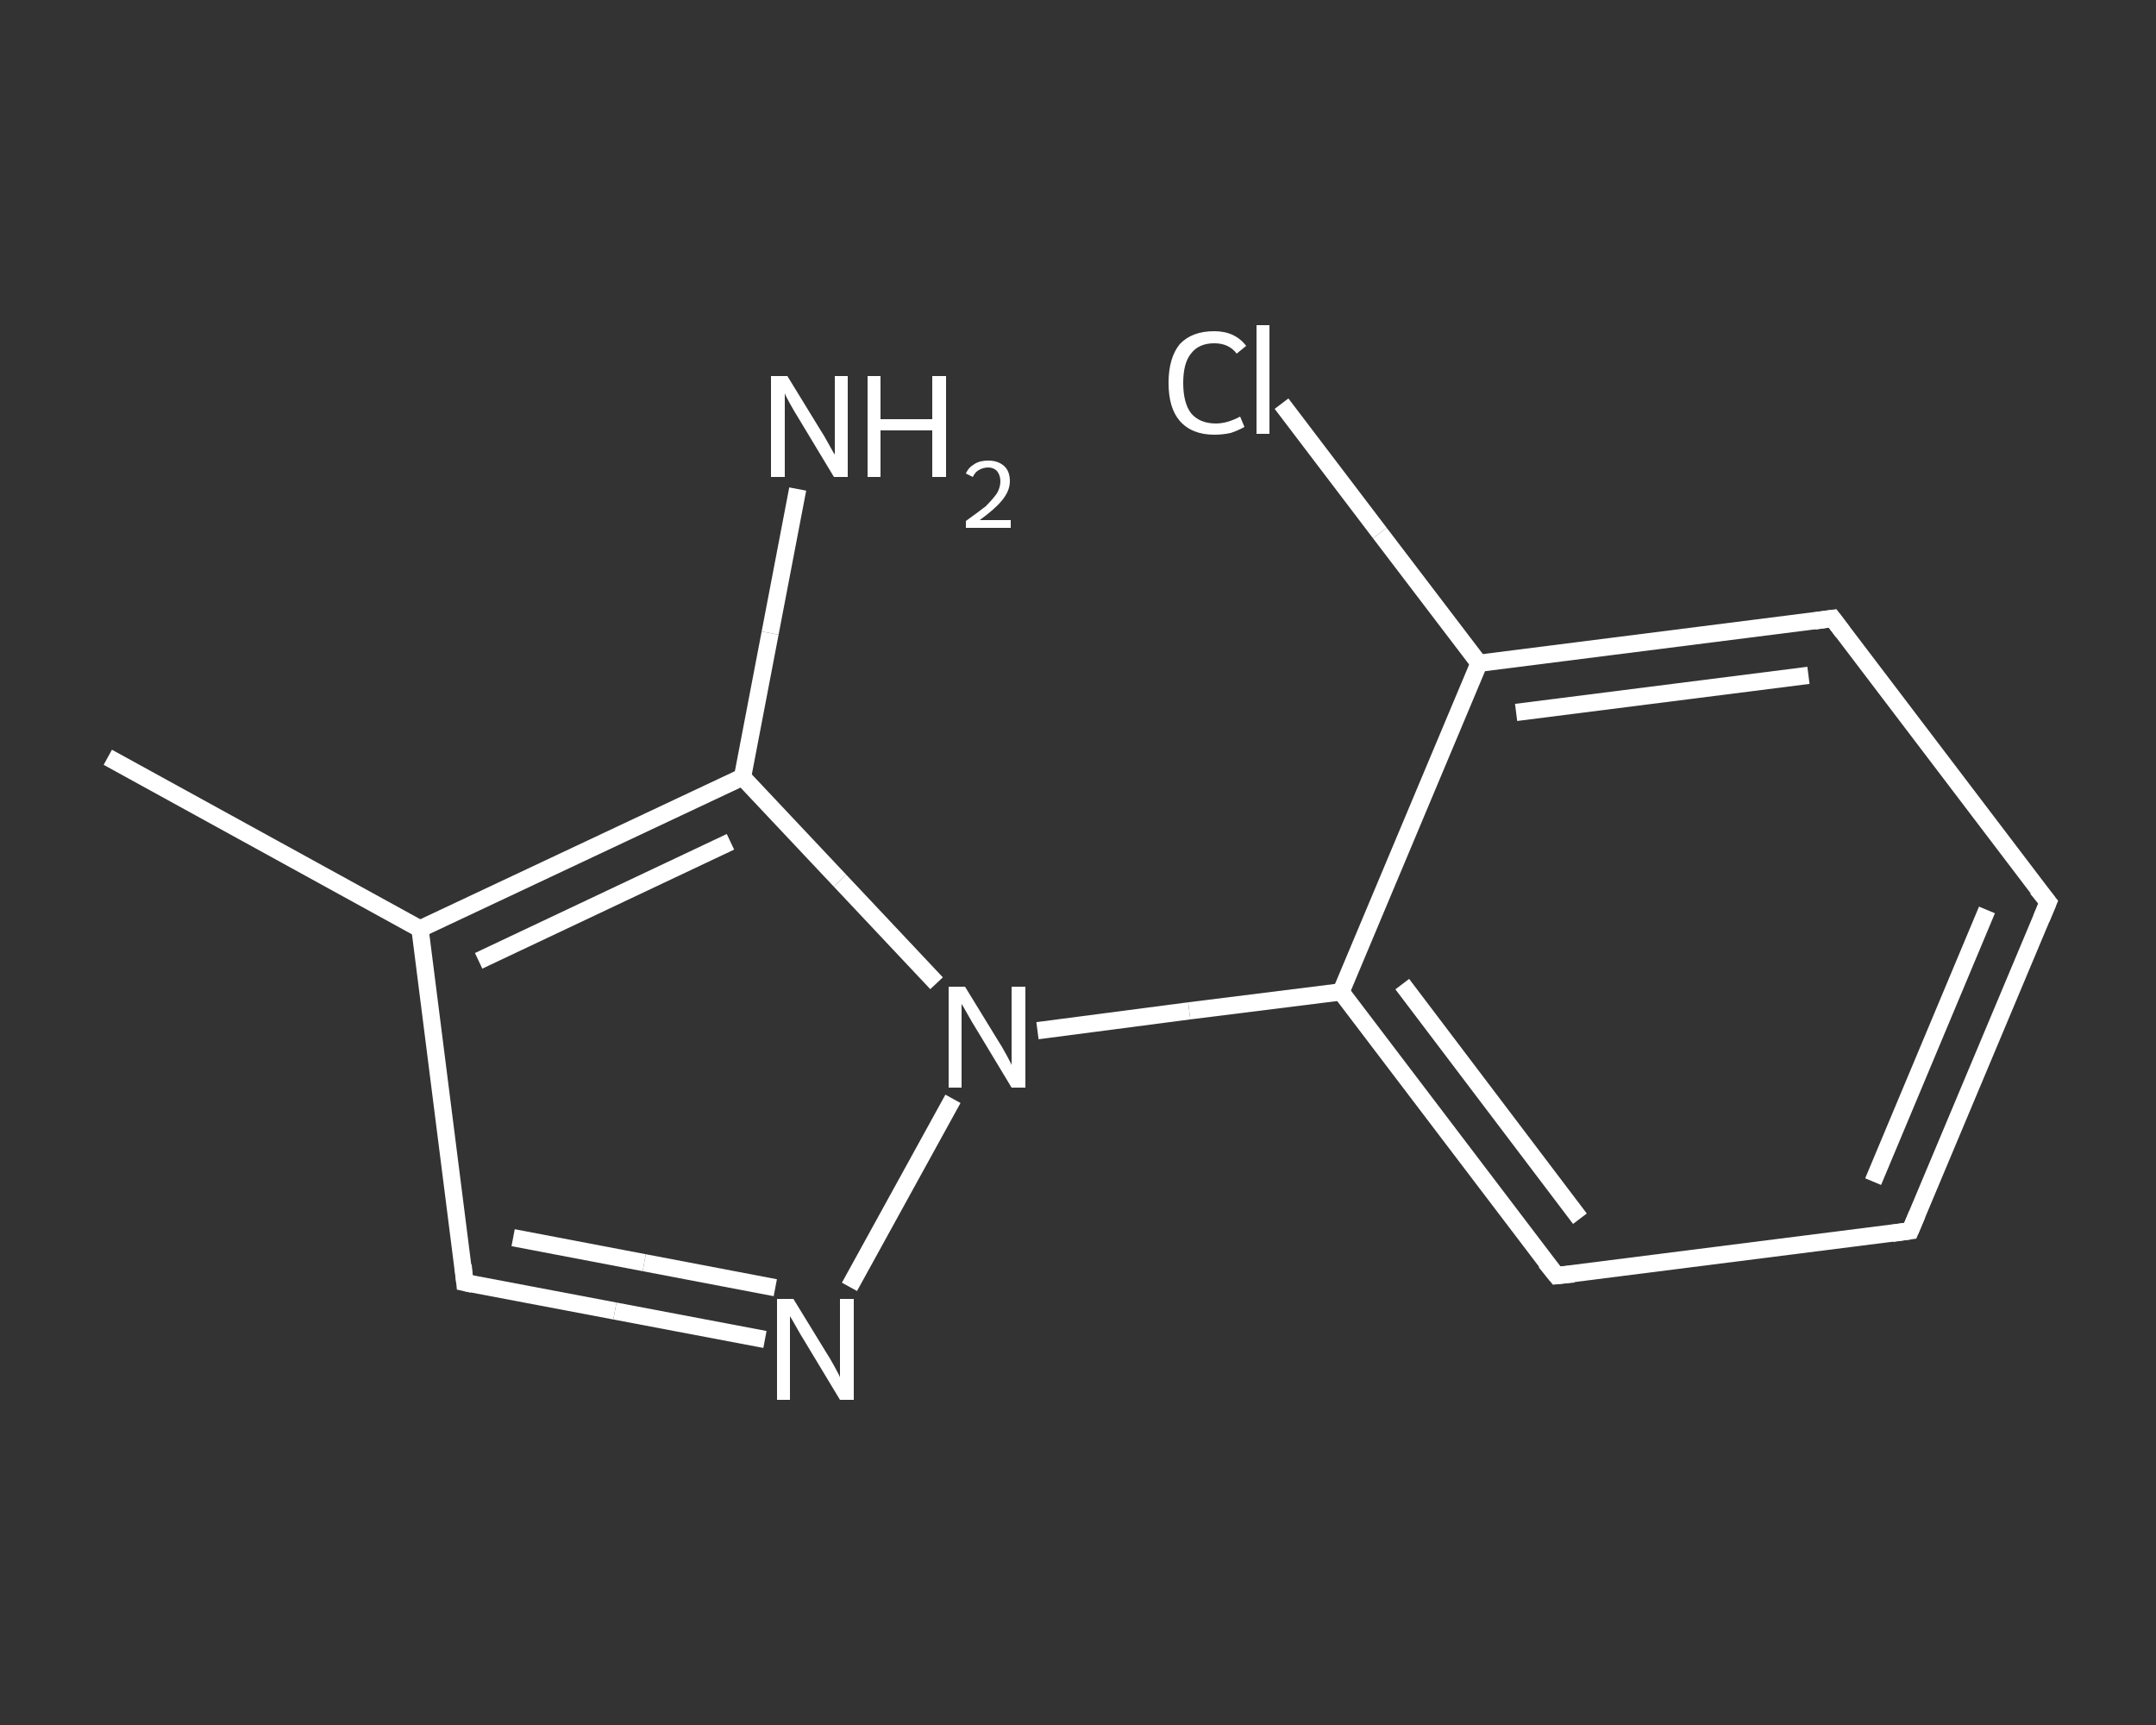 <?xml version='1.0' encoding='iso-8859-1'?>
<svg version='1.1' baseProfile='full'
              xmlns='http://www.w3.org/2000/svg'
                      xmlns:rdkit='http://www.rdkit.org/xml'
                      xmlns:xlink='http://www.w3.org/1999/xlink'
                  xml:space='preserve'
width='250px' height='200px' viewBox='0 0 250 200'>
<rect x="0" y="0" width="250" height="200" fill="#333333" stroke="none"/>
<!-- END OF HEADER -->
<rect style='opacity:1.0;fill:transparent;stroke:none' width='250.0' height='200.0' x='0.0' y='0.0'> </rect>
<path class='bond-0 atom-0 atom-1' d='M 12.5,87.8 L 48.7,107.7' style='fill:none;fill-rule:evenodd;stroke:#FFFFFF;stroke-width:2.0px;stroke-linecap:butt;stroke-linejoin:miter;stroke-opacity:1' />
<path class='bond-1 atom-1 atom-2' d='M 48.7,107.7 L 53.9,148.7' style='fill:none;fill-rule:evenodd;stroke:#FFFFFF;stroke-width:2.0px;stroke-linecap:butt;stroke-linejoin:miter;stroke-opacity:1' />
<path class='bond-2 atom-2 atom-3' d='M 53.9,148.7 L 71.3,152.0' style='fill:none;fill-rule:evenodd;stroke:#FFFFFF;stroke-width:2.0px;stroke-linecap:butt;stroke-linejoin:miter;stroke-opacity:1' />
<path class='bond-2 atom-2 atom-3' d='M 71.3,152.0 L 88.7,155.3' style='fill:none;fill-rule:evenodd;stroke:#FFFFFF;stroke-width:2.0px;stroke-linecap:butt;stroke-linejoin:miter;stroke-opacity:1' />
<path class='bond-2 atom-2 atom-3' d='M 59.5,143.5 L 74.7,146.4' style='fill:none;fill-rule:evenodd;stroke:#FFFFFF;stroke-width:2.0px;stroke-linecap:butt;stroke-linejoin:miter;stroke-opacity:1' />
<path class='bond-2 atom-2 atom-3' d='M 74.7,146.4 L 89.9,149.3' style='fill:none;fill-rule:evenodd;stroke:#FFFFFF;stroke-width:2.0px;stroke-linecap:butt;stroke-linejoin:miter;stroke-opacity:1' />
<path class='bond-3 atom-3 atom-4' d='M 98.5,149.2 L 110.5,127.4' style='fill:none;fill-rule:evenodd;stroke:#FFFFFF;stroke-width:2.0px;stroke-linecap:butt;stroke-linejoin:miter;stroke-opacity:1' />
<path class='bond-4 atom-4 atom-5' d='M 120.3,119.5 L 137.9,117.2' style='fill:none;fill-rule:evenodd;stroke:#FFFFFF;stroke-width:2.0px;stroke-linecap:butt;stroke-linejoin:miter;stroke-opacity:1' />
<path class='bond-4 atom-4 atom-5' d='M 137.9,117.2 L 155.5,115.0' style='fill:none;fill-rule:evenodd;stroke:#FFFFFF;stroke-width:2.0px;stroke-linecap:butt;stroke-linejoin:miter;stroke-opacity:1' />
<path class='bond-5 atom-5 atom-6' d='M 155.5,115.0 L 180.5,147.9' style='fill:none;fill-rule:evenodd;stroke:#FFFFFF;stroke-width:2.0px;stroke-linecap:butt;stroke-linejoin:miter;stroke-opacity:1' />
<path class='bond-5 atom-5 atom-6' d='M 162.6,114.1 L 183.2,141.3' style='fill:none;fill-rule:evenodd;stroke:#FFFFFF;stroke-width:2.0px;stroke-linecap:butt;stroke-linejoin:miter;stroke-opacity:1' />
<path class='bond-6 atom-6 atom-7' d='M 180.5,147.9 L 221.5,142.7' style='fill:none;fill-rule:evenodd;stroke:#FFFFFF;stroke-width:2.0px;stroke-linecap:butt;stroke-linejoin:miter;stroke-opacity:1' />
<path class='bond-7 atom-7 atom-8' d='M 221.5,142.7 L 237.5,104.6' style='fill:none;fill-rule:evenodd;stroke:#FFFFFF;stroke-width:2.0px;stroke-linecap:butt;stroke-linejoin:miter;stroke-opacity:1' />
<path class='bond-7 atom-7 atom-8' d='M 217.2,137.0 L 230.4,105.5' style='fill:none;fill-rule:evenodd;stroke:#FFFFFF;stroke-width:2.0px;stroke-linecap:butt;stroke-linejoin:miter;stroke-opacity:1' />
<path class='bond-8 atom-8 atom-9' d='M 237.5,104.6 L 212.5,71.7' style='fill:none;fill-rule:evenodd;stroke:#FFFFFF;stroke-width:2.0px;stroke-linecap:butt;stroke-linejoin:miter;stroke-opacity:1' />
<path class='bond-9 atom-9 atom-10' d='M 212.5,71.7 L 171.5,76.9' style='fill:none;fill-rule:evenodd;stroke:#FFFFFF;stroke-width:2.0px;stroke-linecap:butt;stroke-linejoin:miter;stroke-opacity:1' />
<path class='bond-9 atom-9 atom-10' d='M 209.7,78.3 L 175.8,82.6' style='fill:none;fill-rule:evenodd;stroke:#FFFFFF;stroke-width:2.0px;stroke-linecap:butt;stroke-linejoin:miter;stroke-opacity:1' />
<path class='bond-10 atom-10 atom-11' d='M 171.5,76.9 L 160.0,61.8' style='fill:none;fill-rule:evenodd;stroke:#FFFFFF;stroke-width:2.0px;stroke-linecap:butt;stroke-linejoin:miter;stroke-opacity:1' />
<path class='bond-10 atom-10 atom-11' d='M 160.0,61.8 L 148.6,46.8' style='fill:none;fill-rule:evenodd;stroke:#FFFFFF;stroke-width:2.0px;stroke-linecap:butt;stroke-linejoin:miter;stroke-opacity:1' />
<path class='bond-11 atom-4 atom-12' d='M 108.6,114.0 L 97.4,102.1' style='fill:none;fill-rule:evenodd;stroke:#FFFFFF;stroke-width:2.0px;stroke-linecap:butt;stroke-linejoin:miter;stroke-opacity:1' />
<path class='bond-11 atom-4 atom-12' d='M 97.4,102.1 L 86.1,90.1' style='fill:none;fill-rule:evenodd;stroke:#FFFFFF;stroke-width:2.0px;stroke-linecap:butt;stroke-linejoin:miter;stroke-opacity:1' />
<path class='bond-12 atom-12 atom-13' d='M 86.1,90.1 L 89.3,73.4' style='fill:none;fill-rule:evenodd;stroke:#FFFFFF;stroke-width:2.0px;stroke-linecap:butt;stroke-linejoin:miter;stroke-opacity:1' />
<path class='bond-12 atom-12 atom-13' d='M 89.3,73.4 L 92.5,56.7' style='fill:none;fill-rule:evenodd;stroke:#FFFFFF;stroke-width:2.0px;stroke-linecap:butt;stroke-linejoin:miter;stroke-opacity:1' />
<path class='bond-13 atom-12 atom-1' d='M 86.1,90.1 L 48.7,107.7' style='fill:none;fill-rule:evenodd;stroke:#FFFFFF;stroke-width:2.0px;stroke-linecap:butt;stroke-linejoin:miter;stroke-opacity:1' />
<path class='bond-13 atom-12 atom-1' d='M 84.7,97.6 L 55.5,111.4' style='fill:none;fill-rule:evenodd;stroke:#FFFFFF;stroke-width:2.0px;stroke-linecap:butt;stroke-linejoin:miter;stroke-opacity:1' />
<path class='bond-14 atom-10 atom-5' d='M 171.5,76.9 L 155.5,115.0' style='fill:none;fill-rule:evenodd;stroke:#FFFFFF;stroke-width:2.0px;stroke-linecap:butt;stroke-linejoin:miter;stroke-opacity:1' />
<path d='M 53.7,146.7 L 53.9,148.7 L 54.8,148.9' style='fill:none;stroke:#FFFFFF;stroke-width:2.0px;stroke-linecap:butt;stroke-linejoin:miter;stroke-opacity:1;' />
<path d='M 179.2,146.3 L 180.5,147.9 L 182.5,147.7' style='fill:none;stroke:#FFFFFF;stroke-width:2.0px;stroke-linecap:butt;stroke-linejoin:miter;stroke-opacity:1;' />
<path d='M 219.4,143.0 L 221.5,142.7 L 222.3,140.8' style='fill:none;stroke:#FFFFFF;stroke-width:2.0px;stroke-linecap:butt;stroke-linejoin:miter;stroke-opacity:1;' />
<path d='M 236.7,106.5 L 237.5,104.6 L 236.2,103.0' style='fill:none;stroke:#FFFFFF;stroke-width:2.0px;stroke-linecap:butt;stroke-linejoin:miter;stroke-opacity:1;' />
<path d='M 213.7,73.3 L 212.5,71.7 L 210.4,72.0' style='fill:none;stroke:#FFFFFF;stroke-width:2.0px;stroke-linecap:butt;stroke-linejoin:miter;stroke-opacity:1;' />
<path class='atom-3' d='M 92.0 150.6
L 95.8 156.8
Q 96.2 157.4, 96.8 158.5
Q 97.4 159.6, 97.4 159.7
L 97.4 150.6
L 99.0 150.6
L 99.0 162.3
L 97.4 162.3
L 93.3 155.5
Q 92.8 154.7, 92.3 153.8
Q 91.8 152.9, 91.6 152.6
L 91.6 162.3
L 90.1 162.3
L 90.1 150.6
L 92.0 150.6
' fill='#FFFFFF'/>
<path class='atom-4' d='M 111.9 114.4
L 115.7 120.6
Q 116.1 121.2, 116.7 122.3
Q 117.3 123.4, 117.3 123.5
L 117.3 114.4
L 118.9 114.4
L 118.9 126.1
L 117.3 126.1
L 113.2 119.3
Q 112.7 118.5, 112.2 117.6
Q 111.7 116.7, 111.5 116.4
L 111.5 126.1
L 110.0 126.1
L 110.0 114.4
L 111.9 114.4
' fill='#FFFFFF'/>
<path class='atom-11' d='M 135.5 44.4
Q 135.5 41.5, 136.8 39.9
Q 138.2 38.4, 140.8 38.4
Q 143.2 38.4, 144.5 40.1
L 143.4 41.0
Q 142.5 39.8, 140.8 39.8
Q 139.0 39.8, 138.1 41.0
Q 137.2 42.1, 137.2 44.4
Q 137.2 46.7, 138.1 47.9
Q 139.1 49.1, 141.0 49.1
Q 142.3 49.1, 143.8 48.3
L 144.3 49.5
Q 143.6 49.9, 142.7 50.2
Q 141.8 50.4, 140.8 50.4
Q 138.2 50.4, 136.8 48.8
Q 135.5 47.3, 135.5 44.4
' fill='#FFFFFF'/>
<path class='atom-11' d='M 145.7 37.7
L 147.2 37.7
L 147.2 50.3
L 145.7 50.3
L 145.7 37.7
' fill='#FFFFFF'/>
<path class='atom-13' d='M 91.3 43.6
L 95.1 49.8
Q 95.5 50.4, 96.1 51.5
Q 96.7 52.6, 96.8 52.7
L 96.8 43.6
L 98.3 43.6
L 98.3 55.3
L 96.7 55.3
L 92.6 48.5
Q 92.1 47.7, 91.6 46.8
Q 91.1 45.9, 91.0 45.6
L 91.0 55.3
L 89.4 55.3
L 89.4 43.6
L 91.3 43.6
' fill='#FFFFFF'/>
<path class='atom-13' d='M 100.6 43.6
L 102.1 43.6
L 102.1 48.6
L 108.1 48.6
L 108.1 43.6
L 109.7 43.6
L 109.7 55.3
L 108.1 55.3
L 108.1 49.9
L 102.1 49.9
L 102.1 55.3
L 100.6 55.3
L 100.6 43.6
' fill='#FFFFFF'/>
<path class='atom-13' d='M 112.0 54.9
Q 112.3 54.2, 113.0 53.8
Q 113.6 53.4, 114.6 53.4
Q 115.7 53.4, 116.4 54.0
Q 117.1 54.6, 117.1 55.8
Q 117.1 56.9, 116.2 58.0
Q 115.4 59.0, 113.6 60.3
L 117.2 60.3
L 117.2 61.2
L 112.0 61.2
L 112.0 60.4
Q 113.4 59.4, 114.3 58.7
Q 115.1 57.9, 115.6 57.2
Q 116.0 56.5, 116.0 55.8
Q 116.0 55.1, 115.6 54.6
Q 115.2 54.2, 114.6 54.2
Q 114.0 54.2, 113.5 54.5
Q 113.1 54.7, 112.8 55.3
L 112.0 54.9
' fill='#FFFFFF'/>
</svg>
